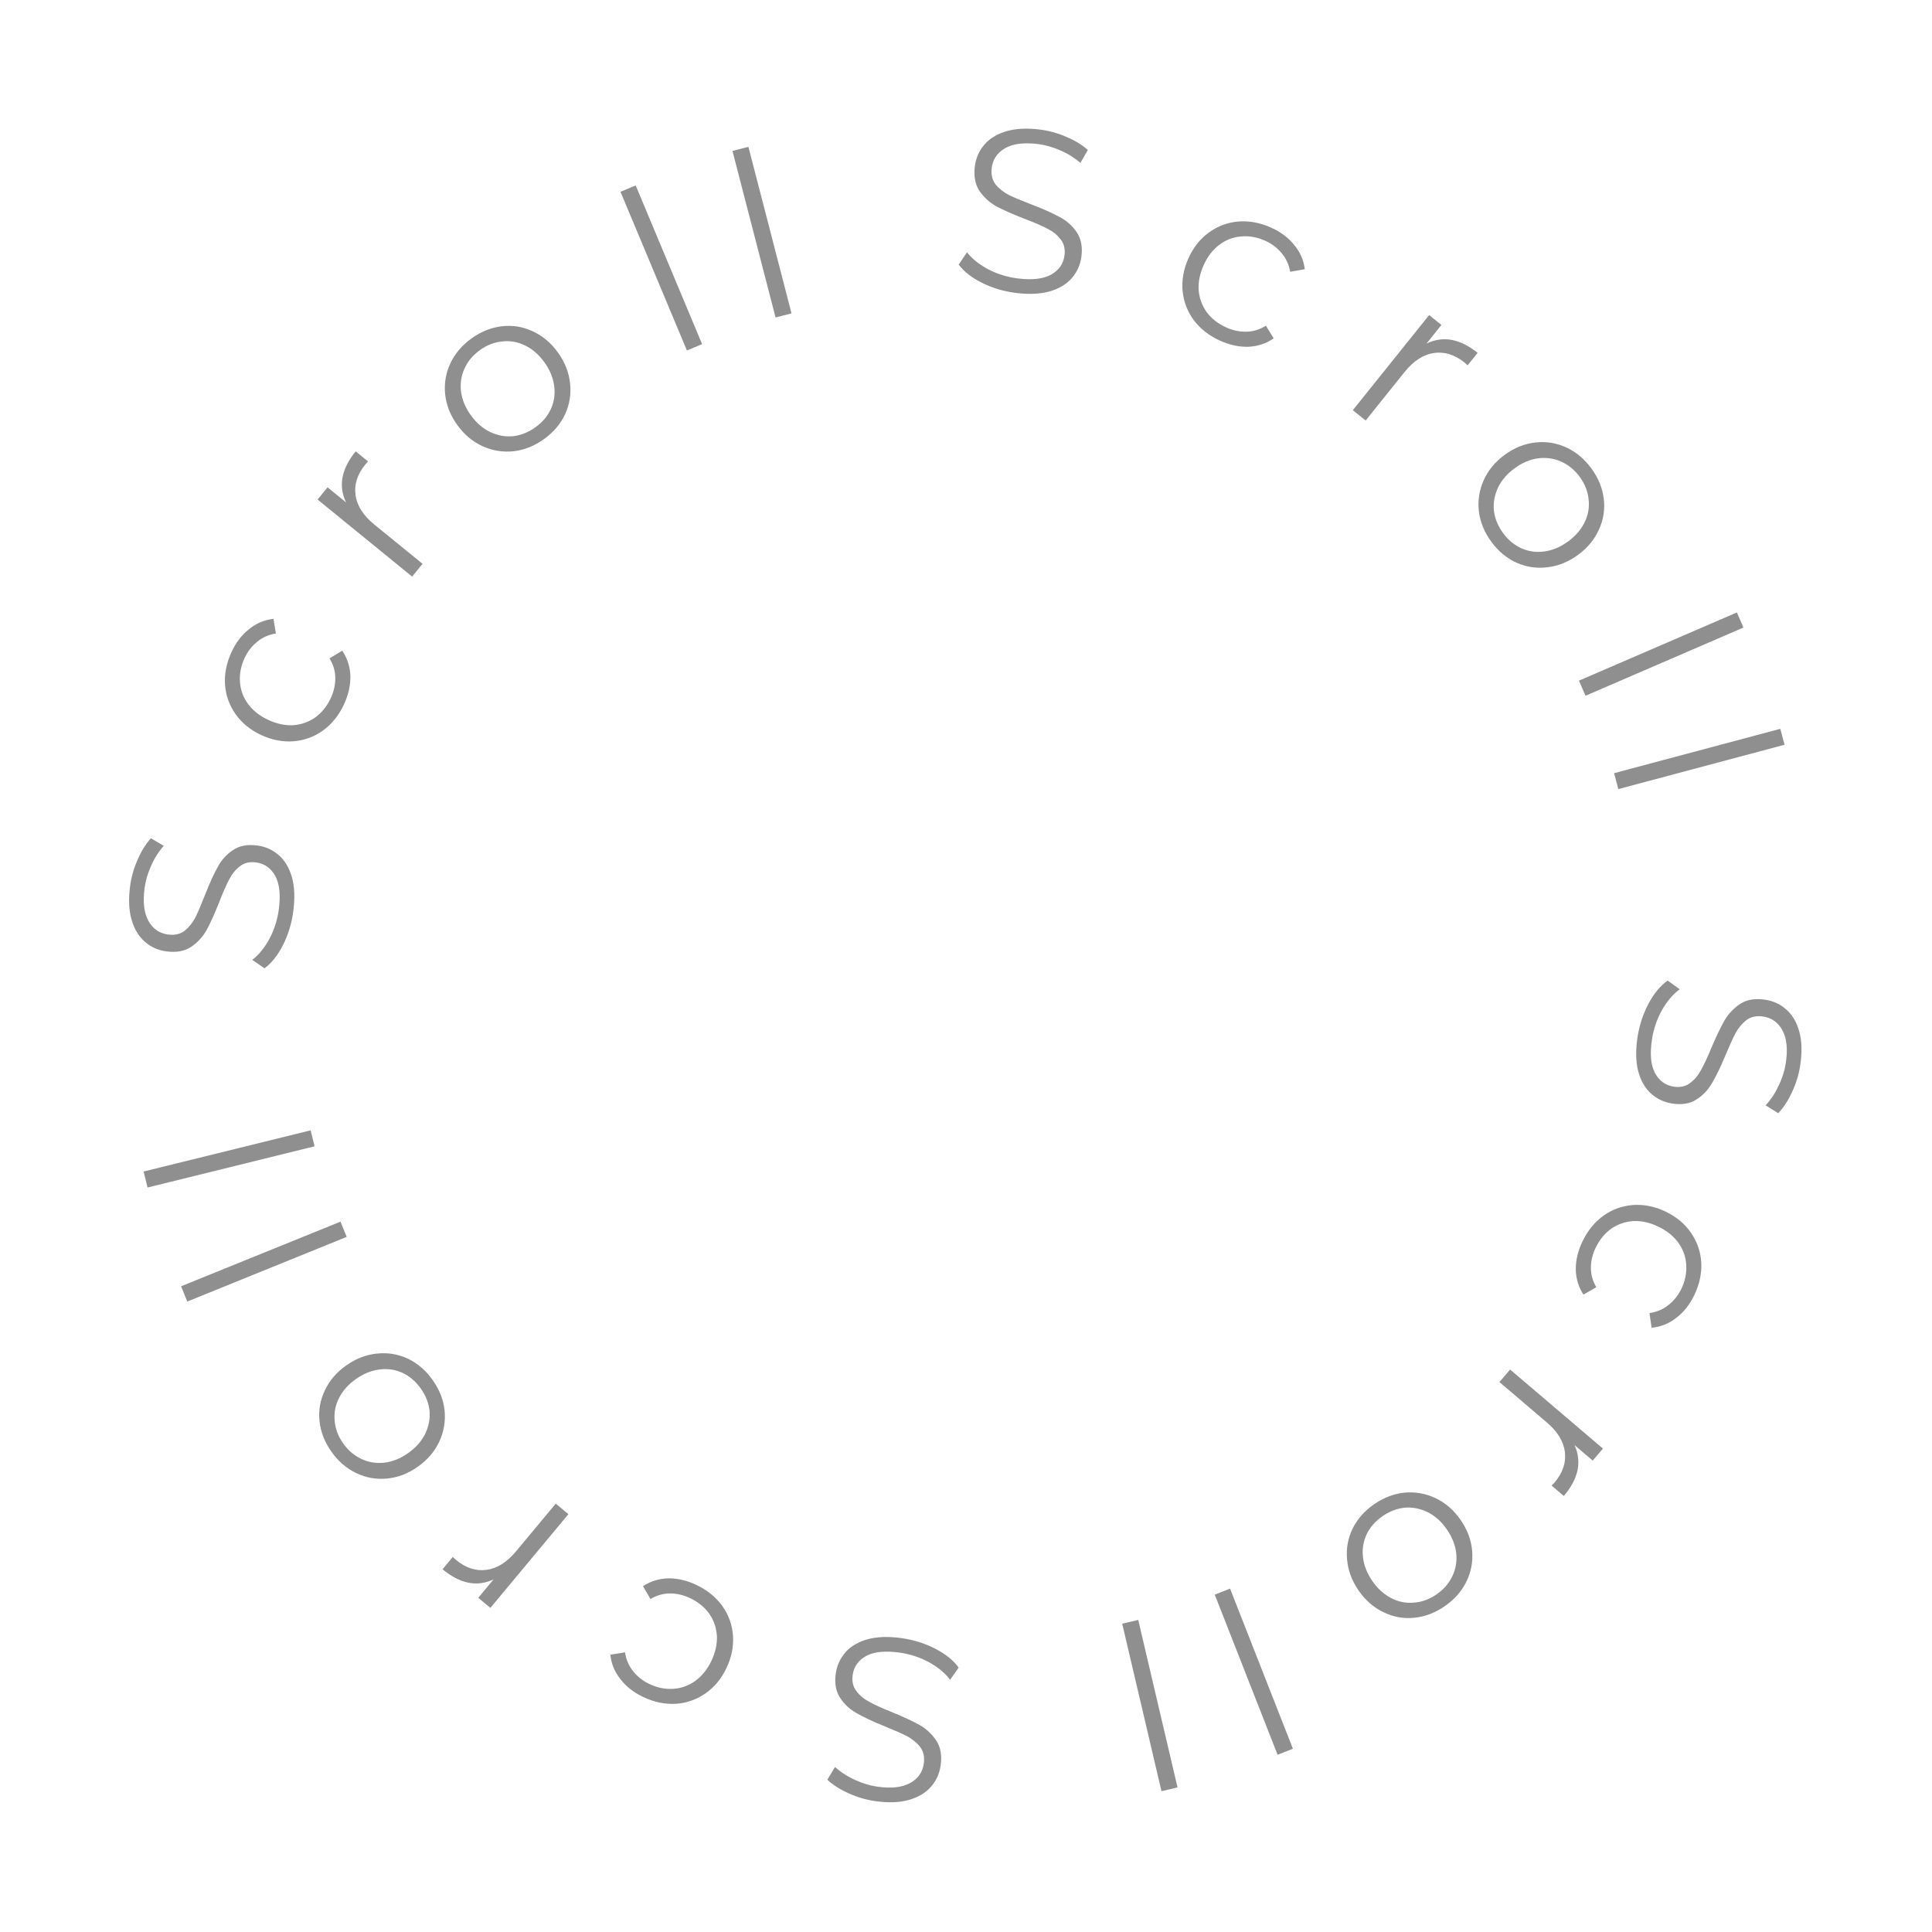 <?xml version="1.0" encoding="UTF-8"?> <svg xmlns="http://www.w3.org/2000/svg" width="150" height="150" viewBox="0 0 150 150" fill="none"> <path d="M127.141 80.506C127.285 79.581 127.571 78.715 128 77.907C128.427 77.111 128.92 76.52 129.478 76.133L130.412 76.806C129.891 77.187 129.431 77.729 129.03 78.431C128.641 79.136 128.385 79.886 128.262 80.68C128.089 81.795 128.161 82.662 128.477 83.282C128.806 83.904 129.296 84.265 129.948 84.367C130.446 84.444 130.868 84.352 131.212 84.089C131.554 83.839 131.837 83.506 132.059 83.091C132.293 82.678 132.566 82.095 132.877 81.342C133.26 80.442 133.601 79.73 133.901 79.206C134.213 78.684 134.625 78.256 135.138 77.923C135.65 77.601 136.291 77.5 137.062 77.62C137.69 77.718 138.233 77.972 138.692 78.383C139.162 78.796 139.498 79.371 139.699 80.106C139.901 80.842 139.922 81.719 139.764 82.739C139.654 83.451 139.445 84.129 139.139 84.773C138.842 85.432 138.483 85.983 138.062 86.428L137.082 85.82C137.507 85.352 137.848 84.834 138.106 84.267C138.376 83.702 138.555 83.135 138.644 82.565C138.813 81.474 138.727 80.617 138.387 79.993C138.057 79.384 137.56 79.027 136.896 78.924C136.397 78.847 135.971 78.932 135.617 79.181C135.273 79.443 134.983 79.787 134.747 80.212C134.521 80.65 134.253 81.24 133.944 81.981C133.576 82.859 133.237 83.56 132.925 84.082C132.623 84.618 132.217 85.047 131.705 85.368C131.206 85.691 130.577 85.794 129.818 85.676C129.189 85.579 128.641 85.317 128.173 84.892C127.714 84.481 127.385 83.902 127.186 83.154C126.998 82.409 126.983 81.526 127.141 80.506Z" fill="#8F8F8F"></path> <path d="M122.874 96.361C123.283 95.519 123.833 94.853 124.525 94.362C125.212 93.882 125.977 93.613 126.819 93.555C127.671 93.502 128.513 93.678 129.344 94.081C130.176 94.485 130.829 95.036 131.303 95.734C131.778 96.431 132.039 97.198 132.086 98.035C132.128 98.883 131.945 99.727 131.536 100.569C131.179 101.303 130.716 101.885 130.147 102.316C129.583 102.762 128.944 103.019 128.231 103.086L128.065 101.945C128.623 101.869 129.109 101.665 129.524 101.333C129.949 101.006 130.285 100.589 130.532 100.082C130.831 99.466 130.96 98.842 130.921 98.209C130.887 97.593 130.685 97.021 130.314 96.493C129.938 95.977 129.426 95.562 128.778 95.247C128.12 94.927 127.471 94.779 126.833 94.802C126.2 94.842 125.625 95.036 125.109 95.385C124.598 95.751 124.193 96.241 123.894 96.856C123.647 97.364 123.522 97.883 123.517 98.414C123.512 98.946 123.652 99.454 123.937 99.939L122.937 100.514C122.549 99.912 122.351 99.249 122.343 98.524C122.345 97.805 122.522 97.084 122.874 96.361Z" fill="#8F8F8F"></path> <path d="M122.247 112.198C122.536 112.839 122.614 113.488 122.479 114.146C122.337 114.813 121.982 115.48 121.414 116.147L120.468 115.341L120.681 115.12C121.326 114.362 121.599 113.57 121.499 112.743C121.399 111.917 120.928 111.146 120.088 110.43L116.415 107.303L117.244 106.33L124.452 112.468L123.658 113.4L122.247 112.198Z" fill="#8F8F8F"></path> <path d="M106.698 116.78C107.449 116.263 108.242 115.964 109.076 115.885C109.917 115.815 110.718 115.963 111.479 116.327C112.24 116.692 112.883 117.255 113.407 118.015C113.932 118.776 114.228 119.577 114.298 120.418C114.367 121.259 114.216 122.056 113.845 122.807C113.474 123.558 112.913 124.193 112.162 124.71C111.411 125.227 110.618 125.526 109.784 125.605C108.95 125.685 108.157 125.539 107.405 125.167C106.644 124.803 106.002 124.24 105.477 123.479C104.953 122.718 104.656 121.917 104.587 121.076C104.507 120.242 104.65 119.444 105.014 118.683C105.386 117.932 105.947 117.297 106.698 116.78ZM107.341 117.714C106.788 118.095 106.379 118.559 106.114 119.106C105.847 119.669 105.749 120.268 105.822 120.903C105.895 121.537 106.136 122.151 106.545 122.744C106.953 123.337 107.441 123.78 108.008 124.075C108.575 124.369 109.166 124.486 109.781 124.427C110.393 124.384 110.975 124.172 111.528 123.791C112.082 123.41 112.492 122.937 112.76 122.374C113.025 121.828 113.125 121.234 113.062 120.592C112.989 119.957 112.749 119.344 112.34 118.751C111.932 118.158 111.444 117.714 110.877 117.42C110.3 117.133 109.706 117.01 109.094 117.053C108.479 117.112 107.895 117.333 107.341 117.714Z" fill="#8F8F8F"></path> <path d="M100.381 135.772L99.192 136.239L94.313 123.806L95.502 123.34L100.381 135.772Z" fill="#8F8F8F"></path> <path d="M91.423 138.775L90.178 139.067L87.128 126.064L88.372 125.772L91.423 138.775Z" fill="#8F8F8F"></path> <path d="M70.03 127.189C70.956 127.322 71.826 127.598 72.638 128.018C73.439 128.436 74.036 128.922 74.43 129.475L73.767 130.417C73.381 129.901 72.834 129.446 72.126 129.054C71.417 128.673 70.665 128.426 69.869 128.312C68.752 128.152 67.886 128.233 67.27 128.557C66.652 128.893 66.296 129.387 66.202 130.04C66.13 130.539 66.228 130.959 66.494 131.301C66.748 131.64 67.084 131.919 67.502 132.136C67.917 132.366 68.503 132.632 69.26 132.934C70.164 133.306 70.88 133.639 71.408 133.933C71.934 134.239 72.366 134.647 72.705 135.156C73.033 135.664 73.141 136.303 73.03 137.076C72.94 137.705 72.692 138.251 72.286 138.714C71.878 139.189 71.308 139.532 70.575 139.742C69.841 139.952 68.964 139.984 67.942 139.837C67.23 139.735 66.549 139.534 65.901 139.235C65.239 138.946 64.684 138.594 64.234 138.177L64.831 137.19C65.304 137.61 65.826 137.945 66.396 138.197C66.964 138.46 67.533 138.633 68.103 138.714C69.196 138.871 70.052 138.776 70.672 138.428C71.278 138.091 71.629 137.59 71.724 136.925C71.796 136.426 71.705 136.001 71.453 135.649C71.186 135.308 70.84 135.022 70.412 134.791C69.971 134.57 69.378 134.309 68.633 134.008C67.751 133.651 67.047 133.32 66.521 133.014C65.981 132.718 65.548 132.317 65.221 131.809C64.892 131.313 64.782 130.685 64.891 129.925C64.981 129.296 65.236 128.744 65.656 128.271C66.062 127.808 66.637 127.472 67.382 127.264C68.126 127.068 69.008 127.043 70.03 127.189Z" fill="#8F8F8F"></path> <path d="M54.073 123.057C54.918 123.46 55.589 124.006 56.085 124.694C56.57 125.377 56.845 126.14 56.909 126.981C56.968 127.834 56.798 128.677 56.401 129.511C56.003 130.345 55.457 131.002 54.763 131.482C54.069 131.962 53.304 132.229 52.468 132.282C51.62 132.33 50.774 132.153 49.929 131.75C49.193 131.399 48.607 130.94 48.173 130.374C47.722 129.814 47.46 129.177 47.388 128.465L48.528 128.29C48.608 128.847 48.816 129.331 49.151 129.744C49.481 130.167 49.901 130.5 50.41 130.743C51.027 131.037 51.652 131.162 52.285 131.118C52.901 131.08 53.472 130.873 53.996 130.498C54.51 130.118 54.921 129.603 55.231 128.953C55.546 128.292 55.689 127.643 55.661 127.005C55.617 126.372 55.419 125.799 55.065 125.285C54.696 124.777 54.203 124.375 53.585 124.081C53.076 123.838 52.556 123.716 52.025 123.716C51.493 123.715 50.986 123.859 50.503 124.147L49.921 123.151C50.52 122.759 51.182 122.556 51.906 122.542C52.625 122.54 53.348 122.711 54.073 123.057Z" fill="#8F8F8F"></path> <path d="M38.318 122.627C37.68 122.923 37.032 123.008 36.373 122.881C35.704 122.746 35.033 122.398 34.36 121.837L35.155 120.883L35.379 121.093C36.144 121.73 36.939 121.994 37.764 121.885C38.589 121.776 39.355 121.297 40.062 120.448L43.149 116.742L44.131 117.56L38.072 124.835L37.131 124.051L38.318 122.627Z" fill="#8F8F8F"></path> <path d="M33.598 107.155C34.124 107.9 34.431 108.69 34.52 109.523C34.598 110.363 34.459 111.166 34.103 111.931C33.747 112.696 33.192 113.345 32.437 113.877C31.682 114.41 30.884 114.716 30.044 114.794C29.203 114.873 28.406 114.731 27.65 114.368C26.895 114.005 26.255 113.451 25.729 112.705C25.203 111.96 24.896 111.171 24.808 110.337C24.719 109.504 24.856 108.71 25.219 107.954C25.576 107.189 26.131 106.54 26.886 106.008C27.641 105.475 28.439 105.17 29.279 105.091C30.113 105.003 30.912 105.136 31.677 105.492C32.432 105.855 33.073 106.41 33.598 107.155ZM32.672 107.809C32.284 107.259 31.816 106.856 31.267 106.597C30.7 106.335 30.1 106.245 29.466 106.325C28.833 106.405 28.222 106.652 27.633 107.067C27.045 107.482 26.607 107.975 26.319 108.545C26.031 109.115 25.92 109.707 25.986 110.321C26.035 110.933 26.253 111.513 26.641 112.062C27.028 112.611 27.505 113.017 28.071 113.278C28.621 113.537 29.216 113.631 29.856 113.561C30.49 113.481 31.101 113.233 31.69 112.818C32.278 112.403 32.716 111.911 33.004 111.341C33.285 110.761 33.401 110.165 33.352 109.554C33.286 108.939 33.059 108.358 32.672 107.809Z" fill="#8F8F8F"></path> <path d="M14.54 101.051L14.06 99.866L26.437 94.848L26.917 96.032L14.54 101.051Z" fill="#8F8F8F"></path> <path d="M11.456 92.198L11.15 90.957L24.117 87.759L24.423 88.999L11.456 92.198Z" fill="#8F8F8F"></path> <path d="M22.771 70.751C22.649 71.679 22.383 72.552 21.972 73.37C21.564 74.175 21.085 74.778 20.536 75.177L19.587 74.526C20.098 74.133 20.546 73.581 20.931 72.869C21.303 72.156 21.542 71.4 21.647 70.603C21.794 69.485 21.702 68.62 21.372 68.007C21.029 67.393 20.53 67.043 19.876 66.957C19.376 66.891 18.957 66.993 18.619 67.263C18.282 67.522 18.008 67.861 17.795 68.28C17.571 68.699 17.311 69.288 17.018 70.048C16.656 70.956 16.331 71.676 16.043 72.207C15.743 72.737 15.341 73.174 14.836 73.519C14.332 73.852 13.693 73.967 12.92 73.865C12.289 73.782 11.74 73.54 11.273 73.14C10.793 72.738 10.444 72.171 10.226 71.441C10.007 70.71 9.965 69.833 10.1 68.81C10.194 68.096 10.387 67.413 10.679 66.762C10.96 66.097 11.306 65.537 11.717 65.083L12.711 65.668C12.297 66.146 11.967 66.671 11.723 67.244C11.466 67.816 11.3 68.387 11.224 68.958C11.08 70.052 11.185 70.907 11.54 71.523C11.884 72.125 12.39 72.47 13.056 72.558C13.556 72.624 13.98 72.528 14.328 72.272C14.666 72.001 14.948 71.651 15.175 71.221C15.39 70.778 15.644 70.182 15.937 69.433C16.283 68.547 16.607 67.839 16.906 67.31C17.196 66.767 17.592 66.329 18.096 65.996C18.588 65.661 19.215 65.544 19.976 65.645C20.607 65.728 21.161 65.976 21.639 66.39C22.107 66.791 22.449 67.362 22.666 68.105C22.871 68.846 22.906 69.728 22.771 70.751Z" fill="#8F8F8F"></path> <path d="M26.713 54.672C26.32 55.521 25.782 56.198 25.099 56.701C24.421 57.194 23.662 57.477 22.821 57.551C21.97 57.619 21.125 57.459 20.286 57.071C19.448 56.683 18.785 56.144 18.297 55.456C17.809 54.767 17.534 54.005 17.471 53.169C17.414 52.322 17.582 51.474 17.975 50.625C18.318 49.885 18.77 49.294 19.331 48.853C19.887 48.396 20.52 48.127 21.232 48.047L21.419 49.185C20.863 49.271 20.381 49.484 19.973 49.824C19.553 50.159 19.225 50.582 18.988 51.094C18.7 51.715 18.582 52.341 18.633 52.973C18.679 53.589 18.892 54.157 19.272 54.677C19.658 55.187 20.178 55.593 20.831 55.895C21.495 56.203 22.146 56.339 22.784 56.304C23.416 56.252 23.987 56.047 24.497 55.688C25.001 55.314 25.397 54.816 25.684 54.195C25.922 53.684 26.037 53.162 26.032 52.63C26.027 52.099 25.878 51.594 25.584 51.114L26.573 50.52C26.972 51.115 27.182 51.775 27.204 52.499C27.215 53.218 27.051 53.942 26.713 54.672Z" fill="#8F8F8F"></path> <path d="M26.868 39.008C26.565 38.374 26.473 37.727 26.593 37.066C26.721 36.396 27.061 35.722 27.615 35.043L28.578 35.827L28.37 36.053C27.741 36.825 27.486 37.623 27.604 38.447C27.723 39.271 28.21 40.031 29.066 40.729L32.806 43.775L31.998 44.766L24.658 38.786L25.431 37.837L26.868 39.008Z" fill="#8F8F8F"></path> <path d="M42.24 34.087C41.501 34.621 40.715 34.937 39.883 35.034C39.043 35.122 38.239 34.992 37.47 34.645C36.701 34.297 36.046 33.748 35.506 32.999C34.965 32.25 34.65 31.456 34.562 30.616C34.475 29.777 34.608 28.978 34.963 28.218C35.318 27.459 35.865 26.813 36.604 26.279C37.343 25.745 38.129 25.43 38.962 25.332C39.794 25.234 40.59 25.363 41.349 25.718C42.118 26.065 42.773 26.614 43.314 27.363C43.855 28.112 44.169 28.906 44.257 29.746C44.354 30.578 44.229 31.379 43.882 32.148C43.527 32.907 42.98 33.553 42.24 34.087ZM41.577 33.168C42.122 32.774 42.52 32.302 42.773 31.749C43.028 31.18 43.112 30.579 43.025 29.946C42.938 29.314 42.684 28.705 42.263 28.121C41.842 27.538 41.344 27.105 40.771 26.823C40.197 26.541 39.604 26.437 38.991 26.51C38.38 26.566 37.802 26.791 37.257 27.184C36.712 27.577 36.312 28.058 36.057 28.627C35.805 29.18 35.717 29.776 35.794 30.416C35.881 31.049 36.135 31.657 36.556 32.241C36.978 32.825 37.475 33.257 38.048 33.539C38.632 33.814 39.228 33.923 39.839 33.867C40.453 33.794 41.032 33.561 41.577 33.168Z" fill="#8F8F8F"></path> <path d="M48.175 14.891L49.354 14.398L54.511 26.718L53.332 27.212L48.175 14.891Z" fill="#8F8F8F"></path> <path d="M56.869 11.719L58.106 11.399L61.453 24.329L60.215 24.649L56.869 11.719Z" fill="#8F8F8F"></path> <path d="M78.877 22.743C77.948 22.628 77.073 22.368 76.252 21.964C75.444 21.562 74.838 21.087 74.434 20.542L75.078 19.588C75.474 20.096 76.03 20.54 76.745 20.919C77.461 21.286 78.218 21.519 79.016 21.617C80.136 21.756 81 21.658 81.61 21.322C82.222 20.975 82.568 20.474 82.649 19.819C82.711 19.319 82.606 18.9 82.333 18.564C82.072 18.23 81.731 17.958 81.309 17.748C80.89 17.527 80.298 17.272 79.536 16.984C78.625 16.629 77.903 16.31 77.369 16.026C76.838 15.731 76.397 15.332 76.049 14.829C75.712 14.328 75.591 13.69 75.687 12.916C75.766 12.285 76.003 11.734 76.4 11.263C76.798 10.78 77.362 10.427 78.091 10.203C78.82 9.979 79.697 9.93 80.721 10.057C81.436 10.146 82.12 10.334 82.773 10.62C83.441 10.896 84.003 11.238 84.46 11.645L83.883 12.644C83.402 12.234 82.874 11.908 82.299 11.668C81.726 11.415 81.153 11.254 80.582 11.183C79.486 11.047 78.632 11.159 78.019 11.518C77.419 11.867 77.078 12.375 76.996 13.042C76.934 13.542 77.032 13.965 77.292 14.312C77.564 14.648 77.917 14.927 78.349 15.15C78.794 15.363 79.392 15.612 80.142 15.899C81.031 16.238 81.741 16.556 82.273 16.852C82.818 17.137 83.259 17.53 83.596 18.032C83.934 18.521 84.056 19.147 83.962 19.909C83.884 20.54 83.639 21.096 83.229 21.577C82.832 22.048 82.263 22.395 81.522 22.617C80.783 22.828 79.901 22.87 78.877 22.743Z" fill="#8F8F8F"></path> <path d="M94.739 26.456C93.886 26.073 93.203 25.542 92.692 24.865C92.192 24.193 91.9 23.437 91.817 22.597C91.739 21.746 91.89 20.899 92.269 20.056C92.647 19.214 93.178 18.545 93.862 18.049C94.545 17.554 95.304 17.27 96.139 17.198C96.985 17.131 97.835 17.29 98.688 17.673C99.433 18.008 100.028 18.453 100.475 19.01C100.939 19.56 101.214 20.191 101.303 20.901L100.167 21.101C100.074 20.546 99.856 20.067 99.511 19.662C99.172 19.246 98.745 18.922 98.231 18.691C97.607 18.411 96.979 18.3 96.348 18.358C95.732 18.41 95.167 18.629 94.651 19.016C94.146 19.407 93.746 19.931 93.451 20.588C93.15 21.256 93.021 21.908 93.064 22.545C93.122 23.177 93.333 23.745 93.698 24.252C94.078 24.752 94.581 25.142 95.204 25.422C95.719 25.654 96.242 25.764 96.773 25.753C97.304 25.741 97.808 25.586 98.284 25.287L98.889 26.27C98.299 26.675 97.642 26.893 96.918 26.923C96.199 26.942 95.473 26.786 94.739 26.456Z" fill="#8F8F8F"></path> <path d="M110.752 26.676C111.384 26.368 112.031 26.271 112.692 26.387C113.363 26.51 114.04 26.845 114.723 27.394L113.946 28.362L113.718 28.157C112.942 27.533 112.142 27.284 111.319 27.408C110.496 27.532 109.739 28.025 109.048 28.886L106.029 32.648L105.032 31.848L110.958 24.464L111.913 25.23L110.752 26.676Z" fill="#8F8F8F"></path> <path d="M115.783 42.058C115.244 41.322 114.923 40.538 114.819 39.707C114.725 38.868 114.849 38.063 115.191 37.292C115.533 36.52 116.077 35.861 116.822 35.315C117.567 34.769 118.359 34.449 119.198 34.355C120.037 34.261 120.837 34.388 121.599 34.737C122.361 35.086 123.011 35.629 123.55 36.364C124.09 37.1 124.411 37.883 124.515 38.715C124.618 39.547 124.496 40.343 124.146 41.105C123.804 41.877 123.261 42.535 122.515 43.082C121.77 43.628 120.978 43.948 120.14 44.042C119.308 44.146 118.506 44.027 117.735 43.685C116.973 43.336 116.323 42.793 115.783 42.058ZM116.698 41.387C117.095 41.929 117.571 42.324 118.125 42.573C118.696 42.824 119.298 42.904 119.93 42.812C120.562 42.721 121.169 42.462 121.749 42.036C122.33 41.611 122.759 41.11 123.037 40.535C123.314 39.96 123.414 39.365 123.337 38.752C123.276 38.142 123.048 37.566 122.65 37.024C122.253 36.482 121.769 36.086 121.198 35.834C120.644 35.586 120.047 35.503 119.408 35.584C118.776 35.676 118.169 35.935 117.588 36.36C117.008 36.786 116.579 37.286 116.301 37.862C116.031 38.447 115.926 39.045 115.986 39.655C116.064 40.268 116.301 40.845 116.698 41.387Z" fill="#8F8F8F"></path> <path d="M134.852 47.551L135.359 48.724L123.097 54.019L122.591 52.845L134.852 47.551Z" fill="#8F8F8F"></path> <path d="M138.222 56.586L138.552 57.821L125.647 61.265L125.318 60.03L138.222 56.586Z" fill="#8F8F8F"></path> </svg> 